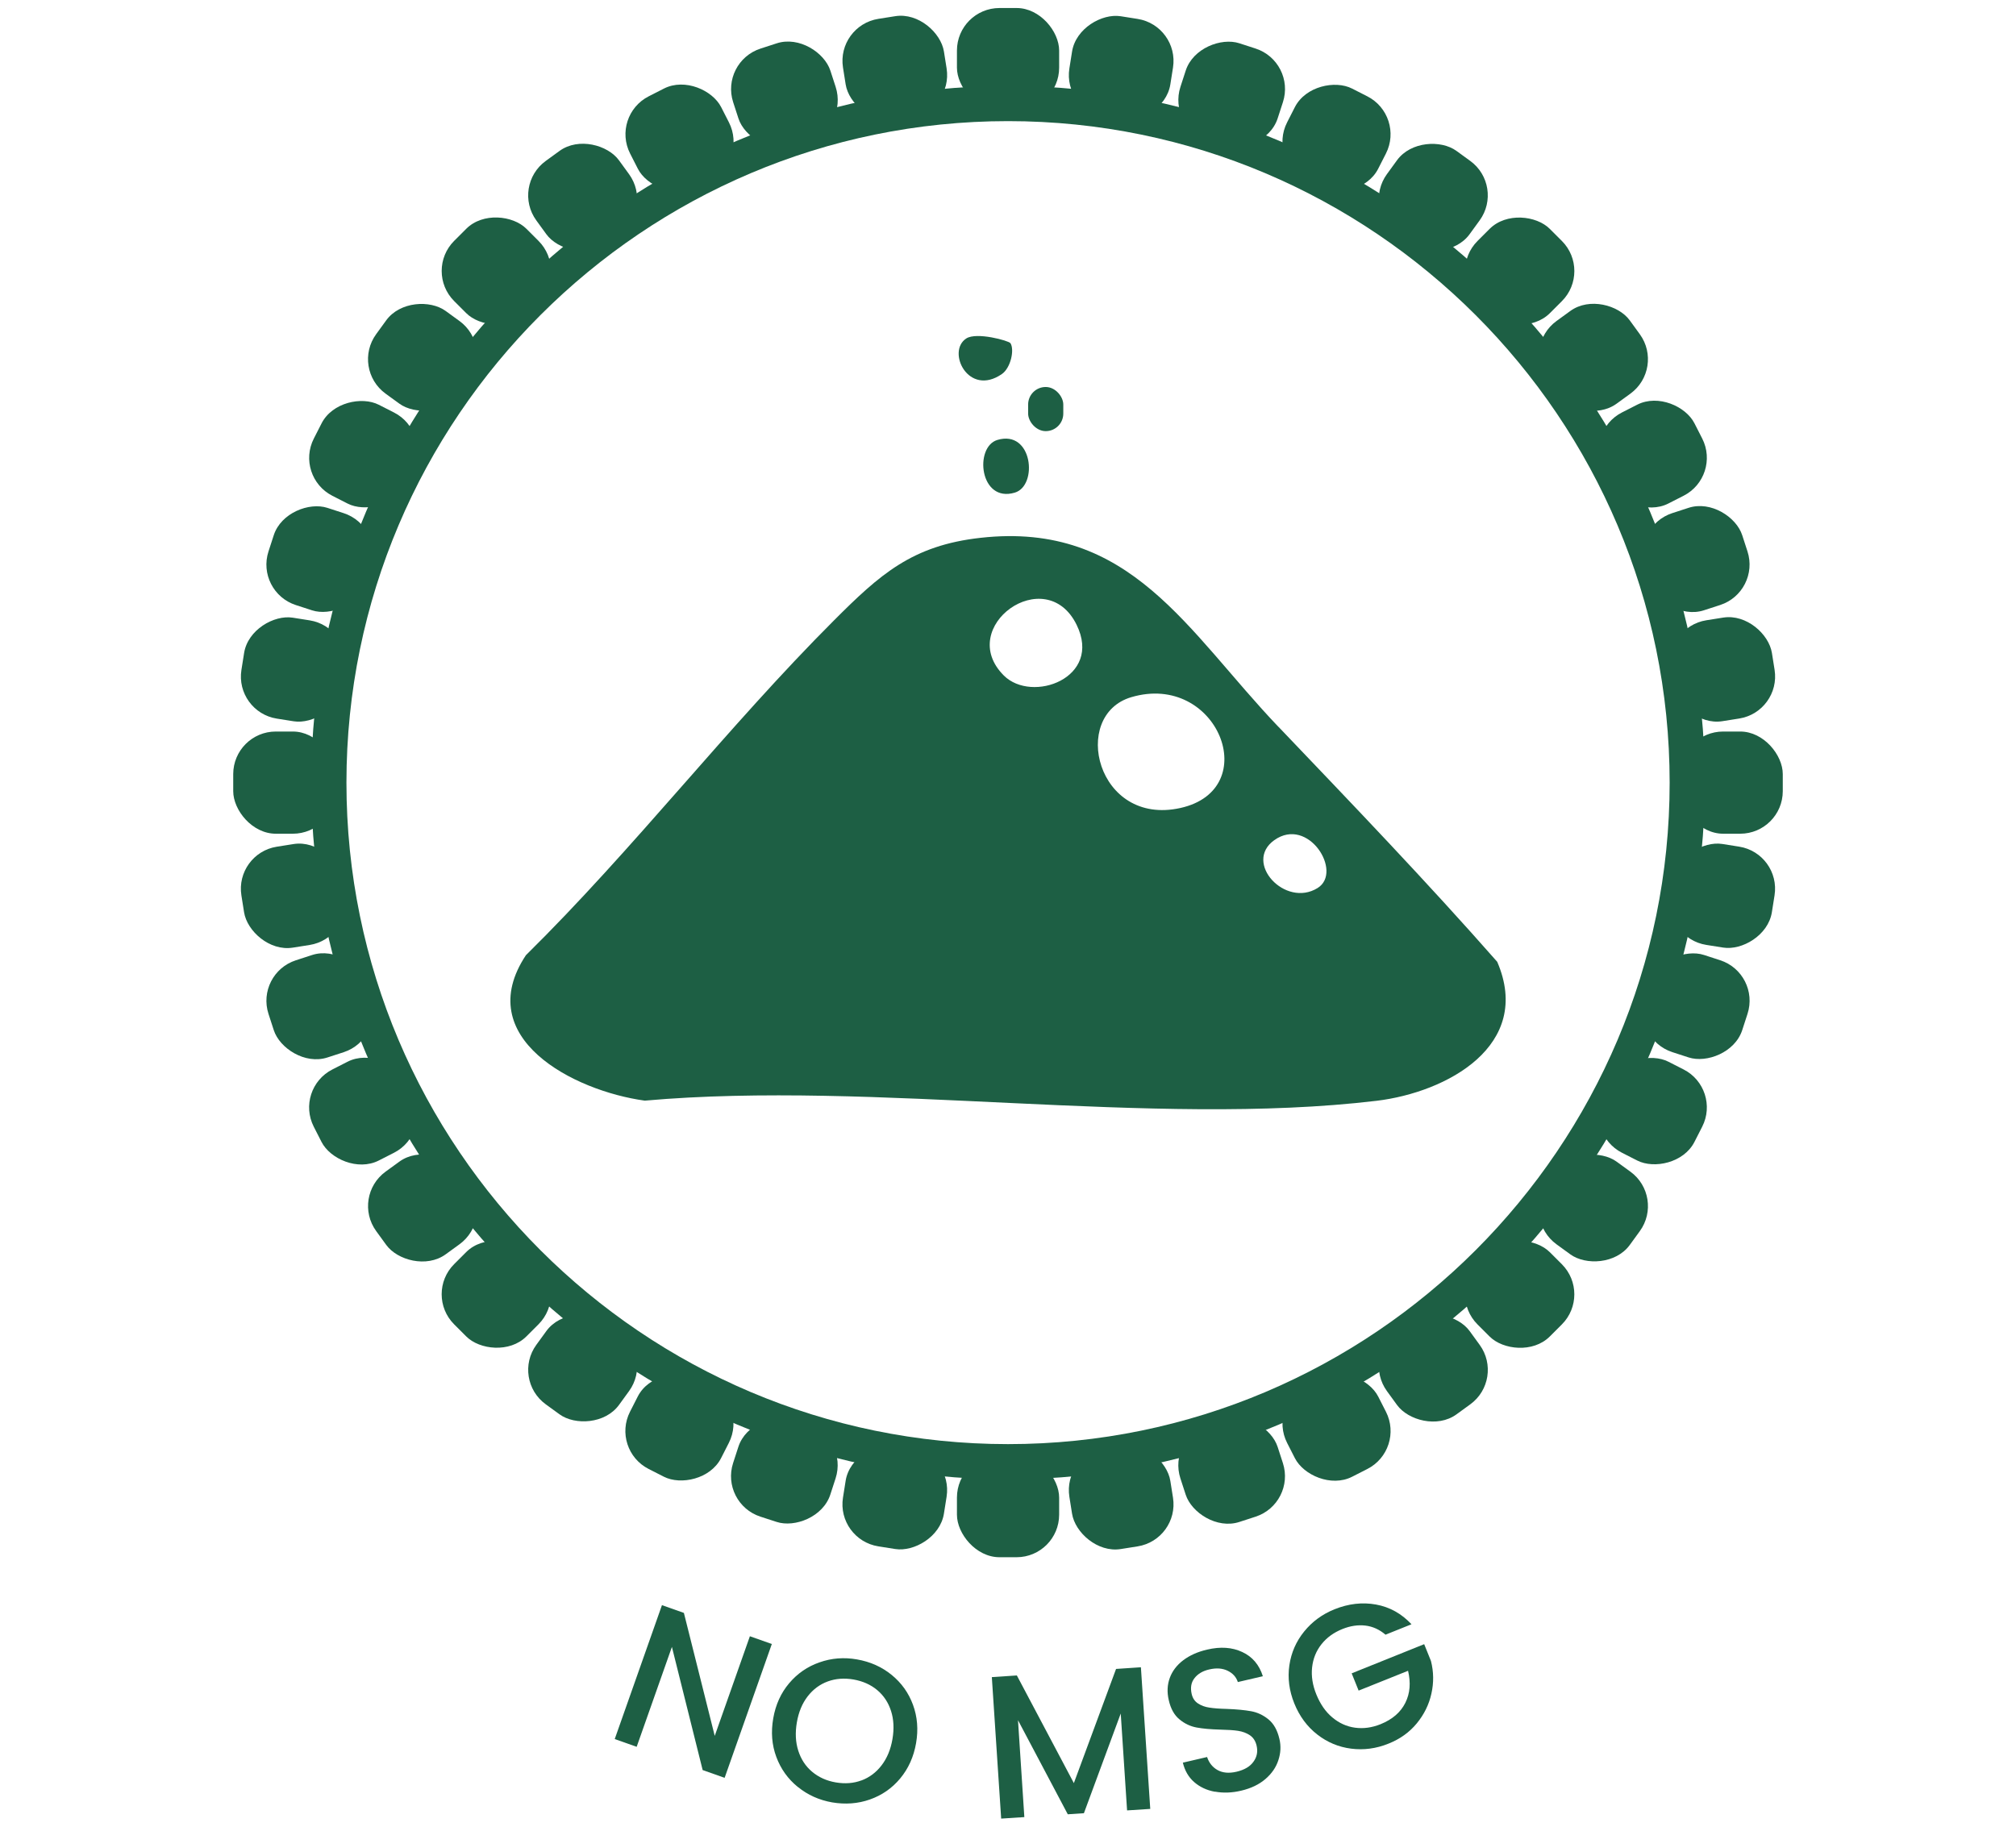 <svg viewBox="0 0 228.81 207.36" xmlns="http://www.w3.org/2000/svg" data-name="Layer 1" id="Layer_1">
  <defs>
    <style>
      .cls-1 {
        fill: #1d5f44;
      }
    </style>
  </defs>
  <g>
    <g>
      <path d="M114.41,167.93c-43.61,0-79.09-35.48-79.09-79.09S70.8,9.75,114.41,9.75s79.09,35.48,79.09,79.09-35.48,79.09-79.09,79.09ZM114.41,13.75c-41.4,0-75.09,33.68-75.09,75.09s33.68,75.09,75.09,75.09,75.09-33.68,75.09-75.09S155.81,13.75,114.41,13.75Z" class="cls-1"></path>
      <rect ry="4.83" rx="4.83" height="11.6" width="11.6" y=".91" x="108.61" class="cls-1"></rect>
      <rect transform="translate(.04 15.98) rotate(-9)" ry="4.83" rx="4.83" height="11.6" width="11.6" y="1.92" x="95.76" class="cls-1"></rect>
      <rect transform="translate(1.04 28.04) rotate(-18)" ry="4.83" rx="4.83" height="11.6" width="11.6" y="4.93" x="83.23" class="cls-1"></rect>
      <rect transform="translate(1.3 36.72) rotate(-27)" ry="4.83" rx="4.83" height="11.6" width="11.6" y="9.86" x="71.32" class="cls-1"></rect>
      <rect transform="translate(-.53 43.15) rotate(-36)" ry="4.83" rx="4.83" height="11.6" width="11.6" y="16.59" x="60.33" class="cls-1"></rect>
      <rect transform="translate(-5.25 48.84) rotate(-45)" ry="4.83" rx="4.83" height="11.6" width="11.6" y="24.96" x="50.53" class="cls-1"></rect>
      <rect transform="translate(-13.05 55.52) rotate(-54)" ry="4.83" rx="4.83" height="11.6" width="11.6" y="34.76" x="42.16" class="cls-1"></rect>
      <rect transform="translate(-23.42 64.88) rotate(-63)" ry="4.83" rx="4.83" height="11.6" width="11.6" y="45.75" x="35.42" class="cls-1"></rect>
      <rect transform="translate(-35.28 78.37) rotate(-72)" ry="4.83" rx="4.83" height="11.6" width="11.6" y="57.66" x="30.49" class="cls-1"></rect>
      <rect transform="translate(-46.98 96.98) rotate(-81)" ry="4.83" rx="4.83" height="11.6" width="11.6" y="70.19" x="27.48" class="cls-1"></rect>
      <rect ry="4.83" rx="4.83" height="11.6" width="11.6" y="83.04" x="26.47" class="cls-1"></rect>
      <rect transform="translate(-15.5 6.46) rotate(-9)" ry="4.83" rx="4.83" height="11.6" width="11.6" y="95.89" x="27.48" class="cls-1"></rect>
      <rect transform="translate(-33.52 16.81) rotate(-18)" ry="4.83" rx="4.83" height="11.6" width="11.6" y="108.42" x="30.49" class="cls-1"></rect>
      <rect transform="translate(-52.77 32.46) rotate(-27)" ry="4.83" rx="4.83" height="11.6" width="11.6" y="120.33" x="35.42" class="cls-1"></rect>
      <rect transform="translate(-71.44 54.38) rotate(-36)" ry="4.83" rx="4.83" height="11.6" width="11.6" y="131.32" x="42.16" class="cls-1"></rect>
      <rect transform="translate(-87.39 82.86) rotate(-45)" ry="4.83" rx="4.83" height="11.6" width="11.6" y="141.12" x="50.53" class="cls-1"></rect>
      <rect transform="translate(-98.37 117.51) rotate(-54)" ry="4.83" rx="4.83" height="11.6" width="11.6" y="149.49" x="60.33" class="cls-1"></rect>
      <rect transform="translate(-102.26 157.18) rotate(-63)" ry="4.83" rx="4.83" height="11.6" width="11.6" y="156.22" x="71.32" class="cls-1"></rect>
      <rect transform="translate(-97.27 200.03) rotate(-72)" ry="4.83" rx="4.83" height="11.6" width="11.6" y="161.15" x="83.23" class="cls-1"></rect>
      <rect transform="translate(-82.2 243.68) rotate(-81)" ry="4.83" rx="4.83" height="11.6" width="11.6" y="164.16" x="95.76" class="cls-1"></rect>
      <rect ry="4.83" rx="4.83" height="11.6" width="11.6" y="165.17" x="108.61" class="cls-1"></rect>
      <rect transform="translate(-25.02 22) rotate(-9)" ry="4.83" rx="4.83" height="11.6" width="11.6" y="164.16" x="121.45" class="cls-1"></rect>
      <rect transform="translate(-44.75 51.37) rotate(-18)" ry="4.83" rx="4.83" height="11.6" width="11.6" y="161.15" x="133.99" class="cls-1"></rect>
      <rect transform="translate(-57.02 86.53) rotate(-27)" ry="4.83" rx="4.83" height="11.6" width="11.6" y="156.22" x="145.89" class="cls-1"></rect>
      <rect transform="translate(-60.21 125.28) rotate(-36)" ry="4.83" rx="4.83" height="11.6" width="11.6" y="149.49" x="156.88" class="cls-1"></rect>
      <rect transform="translate(-53.37 165) rotate(-45)" ry="4.83" rx="4.83" height="11.6" width="11.6" y="141.12" x="166.68" class="cls-1"></rect>
      <rect transform="translate(-36.38 202.84) rotate(-54)" ry="4.83" rx="4.83" height="11.6" width="11.6" y="131.32" x="175.05" class="cls-1"></rect>
      <rect transform="translate(-9.96 236.01) rotate(-63)" ry="4.83" rx="4.83" height="11.6" width="11.6" y="120.33" x="181.79" class="cls-1"></rect>
      <rect transform="translate(24.4 262.02) rotate(-72)" ry="4.83" rx="4.83" height="11.6" width="11.6" y="108.42" x="186.72" class="cls-1"></rect>
      <rect transform="translate(64.5 278.9) rotate(-81)" ry="4.83" rx="4.83" height="11.6" width="11.6" y="95.89" x="189.73" class="cls-1"></rect>
      <rect ry="4.83" rx="4.83" height="11.6" width="11.6" y="83.04" x="190.74" class="cls-1"></rect>
      <rect transform="translate(-9.48 31.52) rotate(-9)" ry="4.83" rx="4.83" height="11.6" width="11.6" y="70.19" x="189.73" class="cls-1"></rect>
      <rect transform="translate(-10.19 62.6) rotate(-18)" ry="4.83" rx="4.83" height="11.6" width="11.6" y="57.66" x="186.72" class="cls-1"></rect>
      <rect transform="translate(-2.96 90.78) rotate(-27)" ry="4.83" rx="4.83" height="11.6" width="11.6" y="45.75" x="181.79" class="cls-1"></rect>
      <rect transform="translate(10.7 114.05) rotate(-36)" ry="4.83" rx="4.83" height="11.6" width="11.6" y="34.76" x="175.05" class="cls-1"></rect>
      <rect transform="translate(28.77 130.98) rotate(-45)" ry="4.83" rx="4.83" height="11.6" width="11.6" y="24.96" x="166.68" class="cls-1"></rect>
      <rect transform="translate(48.94 140.84) rotate(-54)" ry="4.83" rx="4.83" height="11.6" width="11.6" y="16.59" x="156.88" class="cls-1"></rect>
      <rect transform="translate(68.87 143.71) rotate(-63)" ry="4.83" rx="4.83" height="11.6" width="11.6" y="9.86" x="145.89" class="cls-1"></rect>
      <rect transform="translate(86.39 140.36) rotate(-72)" ry="4.83" rx="4.83" height="11.6" width="11.6" y="4.93" x="133.99" class="cls-1"></rect>
      <rect transform="translate(99.72 132.2) rotate(-81)" ry="4.83" rx="4.83" height="11.6" width="11.6" y="1.92" x="121.45" class="cls-1"></rect>
    </g>
    <g>
      <path d="M145.11,82.51c8.36,8.76,16.8,17.55,24.82,26.67,4.08,9.48-5.68,14.82-13.71,15.78-25.49,3.04-56.91-2.34-83.04-.02-8.1-1.11-19.71-7.13-13.49-16.51,12.23-12.05,22.86-25.9,34.98-38.02,5.2-5.2,8.85-8.5,16.63-9.36,17.05-1.9,23.48,10.65,33.81,21.47ZM113.93,76.68c3.19,3.19,11.23.29,8.26-5.76-3.51-7.14-13.78.25-8.26,5.76ZM128.4,79.14c-6.95,2.05-3.93,14.69,5.57,12.58s4.22-15.47-5.57-12.58ZM149.55,100.8c2.9-1.81-1.06-8.18-4.92-5.43-3.55,2.53,1.23,7.73,4.92,5.43Z" class="cls-1"></path>
      <path d="M113.2,49.94c4.01-1.2,4.63,5.19,1.98,5.98-4.01,1.2-4.63-5.19-1.98-5.98Z" class="cls-1"></path>
      <path d="M114.68,38.95c.48.74.04,2.81-.97,3.51-3.81,2.63-6.31-2.57-4.04-4.04,1.17-.76,4.83.26,5,.53Z" class="cls-1"></path>
      <rect ry="1.99" rx="1.99" height="5.01" width="3.99" y="43.93" x="116.69" class="cls-1"></rect>
    </g>
  </g>
  <g>
    <path d="M82.24,201.81l-2.49-.88-3.49-13.98-4,11.34-2.49-.88,5.36-15.2,2.49.88,3.5,13.96,3.99-11.31,2.49.88-5.36,15.2Z" class="cls-1"></path>
    <path d="M90.55,202.85c-1.12-.91-1.93-2.04-2.44-3.41-.51-1.37-.62-2.82-.35-4.38.27-1.55.87-2.88,1.81-3.99.94-1.11,2.09-1.9,3.45-2.37,1.36-.48,2.78-.59,4.25-.33,1.49.26,2.8.84,3.92,1.75,1.12.91,1.93,2.04,2.43,3.4.5,1.36.62,2.81.35,4.36-.27,1.55-.87,2.88-1.8,4-.93,1.12-2.08,1.91-3.44,2.39-1.36.48-2.79.58-4.28.33-1.48-.26-2.77-.84-3.89-1.75ZM97.77,202.11c.91-.34,1.67-.91,2.29-1.72.62-.81,1.03-1.8,1.23-2.97.2-1.17.15-2.24-.16-3.2-.31-.96-.83-1.75-1.57-2.37-.74-.62-1.63-1.01-2.68-1.2-1.05-.18-2.03-.11-2.93.22-.9.33-1.66.89-2.28,1.69-.62.8-1.03,1.79-1.23,2.96-.2,1.17-.15,2.24.16,3.21s.83,1.77,1.57,2.39c.74.62,1.63,1.03,2.68,1.21s2.03.11,2.93-.23Z" class="cls-1"></path>
    <path d="M129.49,189.28l1.06,16.06-2.63.17-.72-11-4.18,11.32-1.83.12-5.65-10.68.72,11-2.63.17-1.06-16.06,2.84-.19,6.47,12.22,4.79-12.96,2.82-.19Z" class="cls-1"></path>
    <path d="M137.88,203.39c-.93-.17-1.71-.54-2.35-1.1-.64-.56-1.06-1.3-1.28-2.2l2.75-.64c.22.66.62,1.16,1.19,1.48s1.29.39,2.15.19c.89-.21,1.53-.58,1.92-1.13.4-.54.52-1.16.36-1.83-.12-.53-.38-.92-.76-1.18-.39-.26-.83-.42-1.33-.5s-1.18-.12-2.04-.14c-1.09-.03-1.98-.11-2.68-.24-.7-.13-1.35-.43-1.94-.92-.59-.48-1-1.21-1.22-2.19-.21-.9-.17-1.74.12-2.53.29-.78.8-1.45,1.53-2,.73-.55,1.62-.95,2.69-1.2,1.52-.36,2.85-.27,4,.27,1.15.53,1.93,1.45,2.34,2.75l-2.84.66c-.18-.56-.56-.99-1.15-1.28-.59-.29-1.29-.34-2.1-.15-.74.17-1.29.5-1.67.99-.38.48-.48,1.08-.32,1.79.11.48.35.84.72,1.08.37.24.79.4,1.29.47.49.08,1.16.13,1.99.15,1.1.04,2.02.13,2.74.26s1.38.44,1.98.93c.6.49,1.01,1.23,1.24,2.22.19.8.15,1.6-.12,2.41-.26.81-.75,1.52-1.47,2.14-.72.62-1.64,1.06-2.75,1.32-1.05.25-2.04.28-2.97.11Z" class="cls-1"></path>
    <path d="M157.26,185.57c-.69-.59-1.45-.94-2.29-1.04-.84-.1-1.71.03-2.61.39-.99.4-1.78.97-2.38,1.73-.6.76-.95,1.63-1.06,2.62-.11.99.05,2.03.49,3.1s1.03,1.94,1.8,2.58c.77.65,1.63,1.04,2.58,1.17.95.13,1.92,0,2.91-.4,1.33-.54,2.26-1.34,2.8-2.42s.63-2.29.31-3.64l-5.61,2.25-.79-1.96,8.23-3.31.77,1.91c.31,1.22.33,2.46.05,3.7-.27,1.24-.83,2.37-1.66,3.38-.83,1.01-1.9,1.78-3.21,2.3-1.4.57-2.82.75-4.24.57-1.42-.18-2.71-.72-3.85-1.61s-2.01-2.06-2.6-3.52-.77-2.91-.56-4.34.77-2.71,1.68-3.83c.91-1.12,2.05-1.96,3.44-2.52,1.59-.64,3.16-.82,4.71-.54s2.9,1.03,4.03,2.24l-2.94,1.18Z" class="cls-1"></path>
  </g>
</svg>